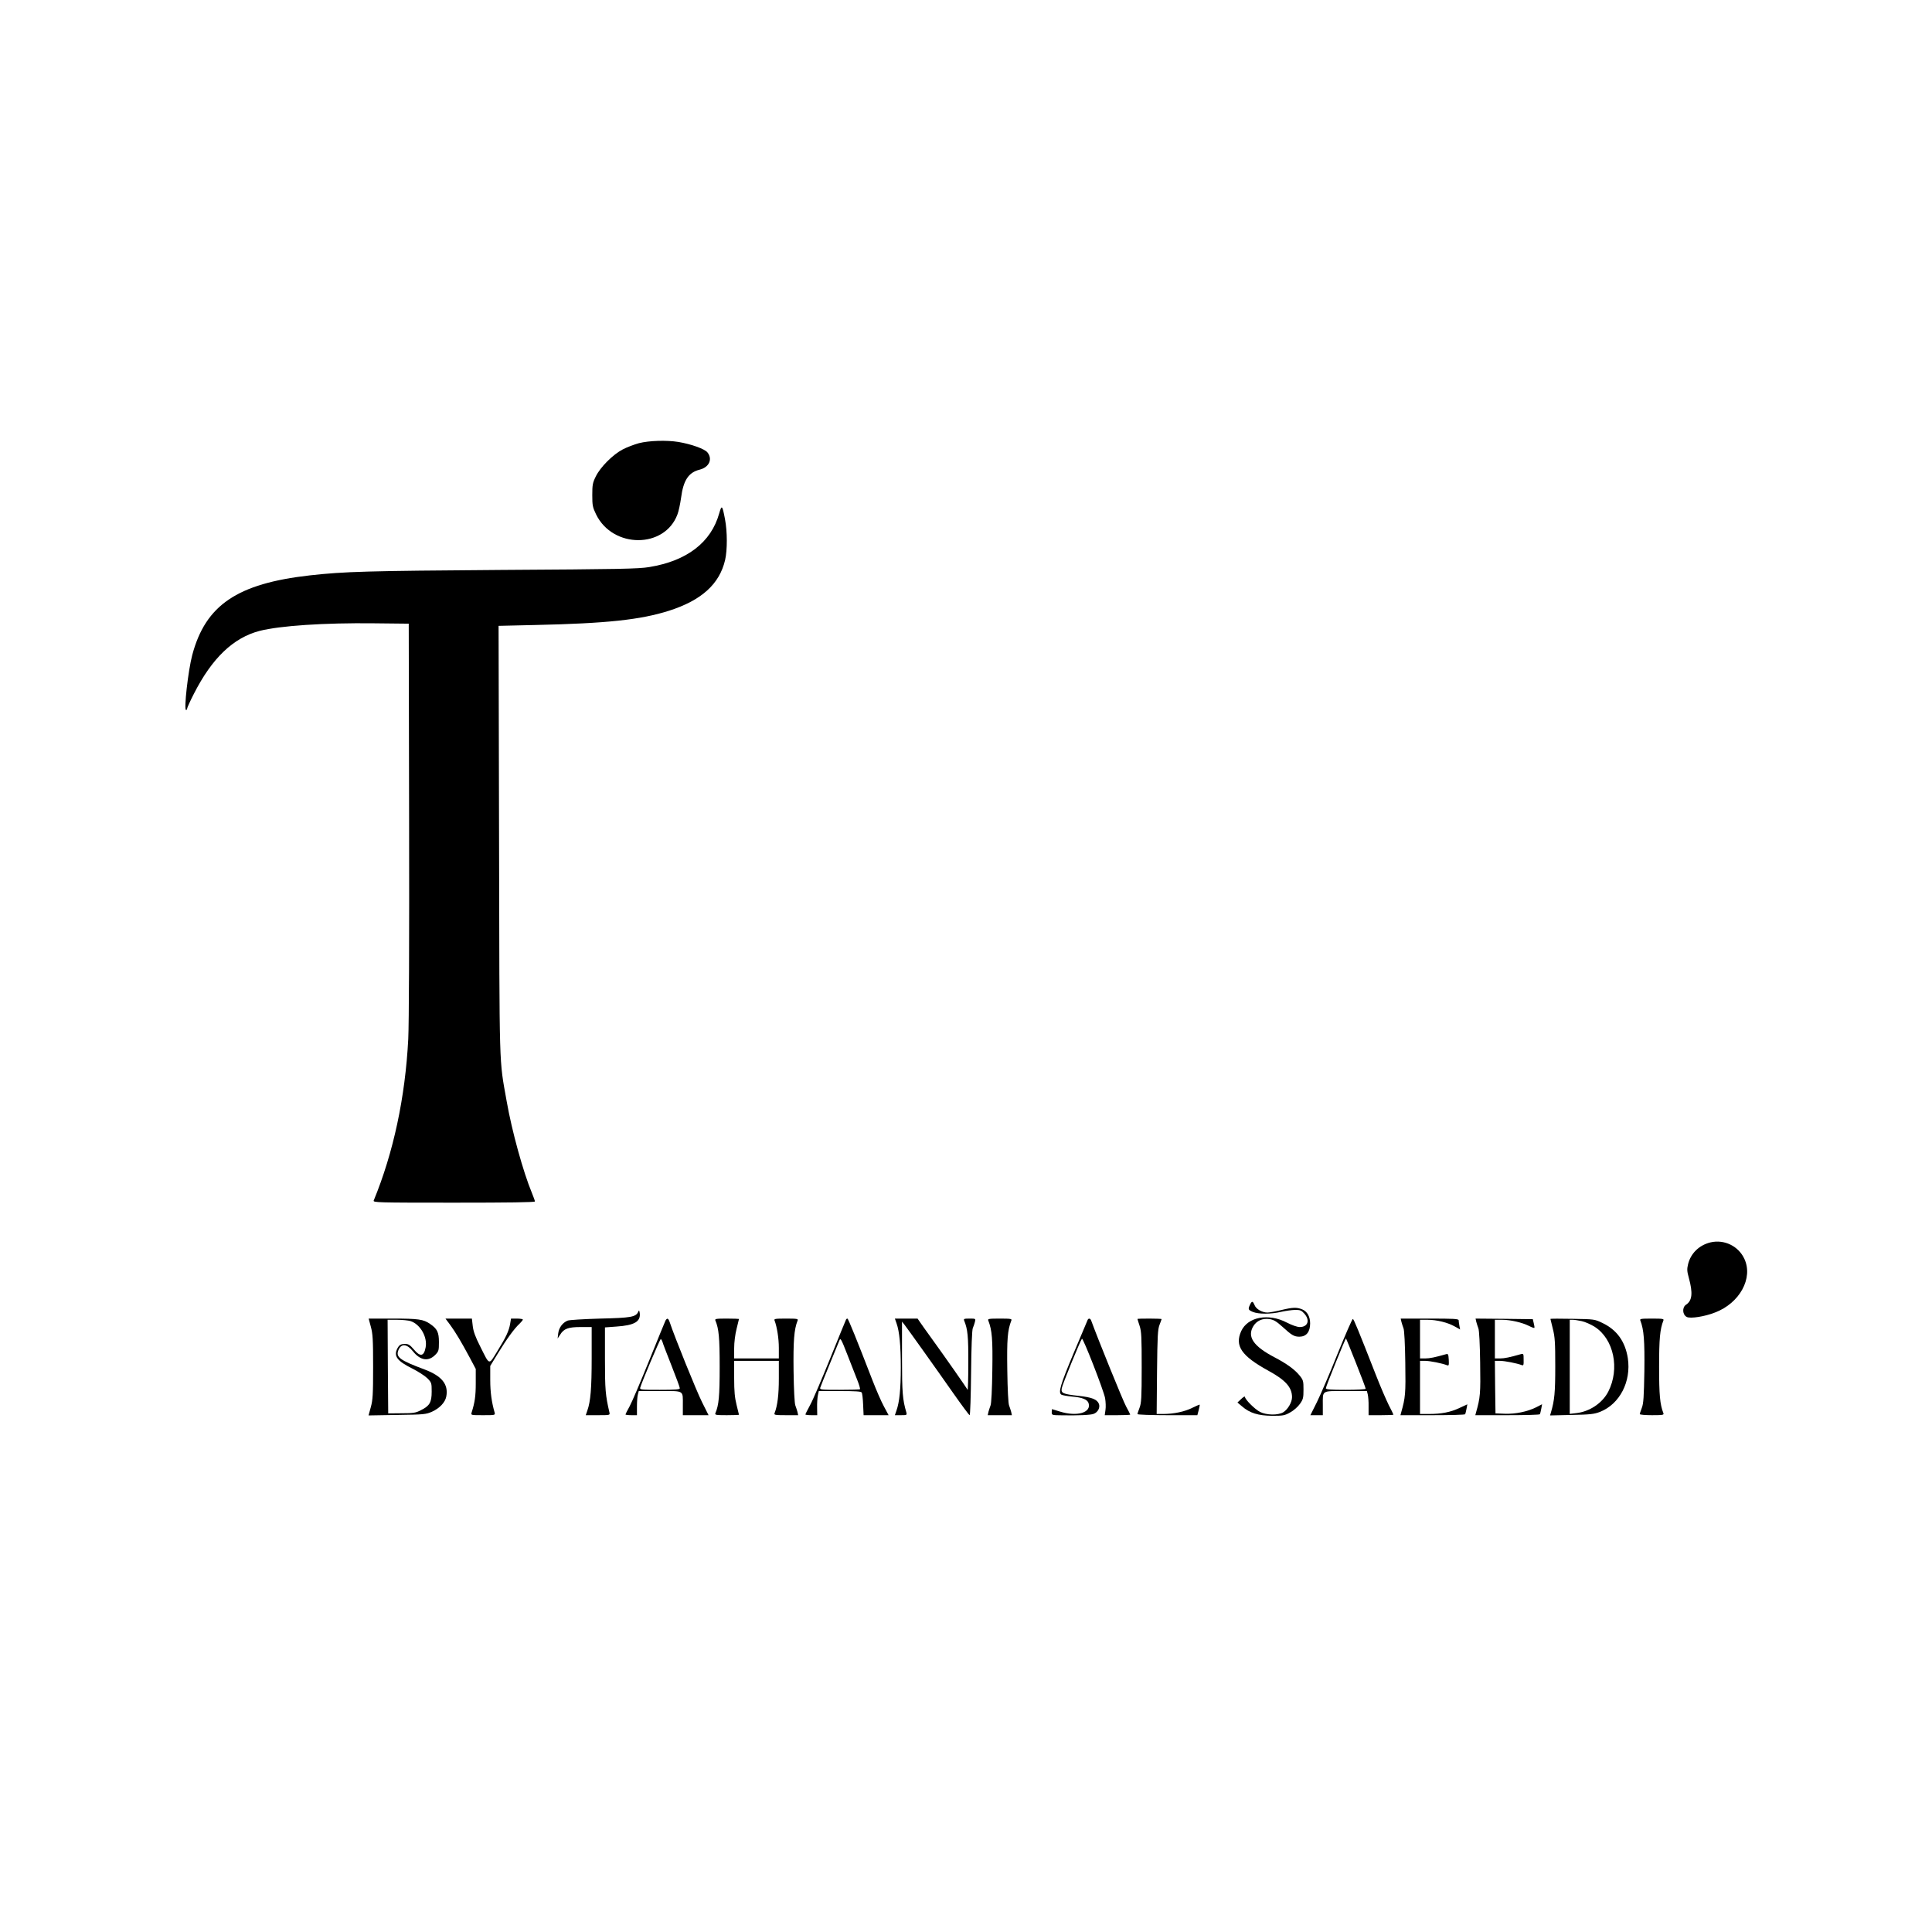 <?xml version="1.0" standalone="no"?>
<!DOCTYPE svg PUBLIC "-//W3C//DTD SVG 20010904//EN"
 "http://www.w3.org/TR/2001/REC-SVG-20010904/DTD/svg10.dtd">
<svg version="1.0" xmlns="http://www.w3.org/2000/svg"
 width="1600pt" height="1600pt" viewBox="0 0 1600 1600"
 preserveAspectRatio="xMidYMid meet">
<g transform="translate(0,1600) scale(0.1,-0.1)"
fill="#000000" stroke="none">
<path d="M5292 12330 c-40 -11 -101 -34 -135 -52 -81 -42 -186 -147 -223 -224
-26 -52 -29 -70 -29 -154 0 -87 3 -101 32 -161 139 -283 567 -283 673 0 10 25
23 87 30 136 19 148 62 213 156 236 77 20 107 87 63 142 -22 29 -134 69 -241
87 -99 16 -243 11 -326 -10z"/>
<path d="M5956 11748 c-67 -239 -266 -393 -578 -444 -90 -15 -242 -18 -1233
-24 -1105 -8 -1291 -13 -1579 -45 -602 -68 -864 -246 -974 -660 -34 -129 -71
-455 -51 -455 5 0 9 6 9 13 0 6 25 62 56 122 150 295 326 463 543 520 167 43
536 68 951 63 l285 -3 3 -1620 c2 -1011 -1 -1695 -7 -1820 -25 -484 -123 -941
-286 -1337 -7 -17 29 -18 664 -18 454 0 671 3 671 10 0 6 -11 36 -24 68 -73
175 -167 516 -210 762 -64 361 -59 217 -63 2161 l-4 1776 303 7 c592 13 872
43 1108 118 269 86 418 220 465 420 19 83 19 235 -1 339 -22 116 -27 121 -48
47z"/>
<path d="M14165 5711 c-94 -23 -163 -91 -185 -180 -10 -41 -9 -59 6 -113 35
-127 28 -190 -23 -223 -34 -23 -30 -84 7 -102 31 -14 145 3 232 37 205 77 319
285 244 445 -49 106 -167 163 -281 136z"/>
<path d="M10352 5195 c-18 -38 -15 -43 24 -60 47 -19 151 -19 234 1 36 8 87
15 115 16 43 0 53 -4 77 -31 49 -55 29 -111 -38 -111 -21 0 -64 15 -107 37
-153 80 -324 47 -378 -71 -55 -122 2 -205 224 -327 143 -78 197 -138 197 -220
0 -42 -35 -102 -73 -125 -44 -26 -138 -24 -192 3 -43 22 -125 104 -125 125 0
6 -14 -1 -31 -18 l-31 -29 38 -32 c63 -55 134 -77 249 -78 91 0 104 2 150 28
28 15 64 47 80 70 27 38 30 50 30 119 0 70 -2 79 -31 115 -42 52 -107 99 -210
153 -174 91 -228 170 -174 258 28 45 76 66 133 58 36 -6 57 -18 109 -65 75
-69 96 -81 140 -81 57 1 88 40 88 110 0 56 -24 99 -65 116 -46 19 -78 18 -177
-6 -46 -11 -96 -20 -111 -20 -44 0 -94 28 -107 61 -15 36 -23 36 -38 4z"/>
<path d="M5286 5137 c-20 -44 -58 -51 -316 -57 -136 -4 -256 -11 -270 -17 -42
-18 -71 -58 -77 -105 l-5 -43 21 32 c31 50 67 63 171 63 l90 0 0 -256 c0 -251
-9 -360 -36 -436 l-13 -38 101 0 c99 0 100 0 95 23 -33 142 -37 188 -37 441
l0 263 95 7 c149 10 202 41 193 112 -4 24 -6 26 -12 11z"/>
<path d="M3071 5013 c16 -58 19 -105 19 -333 0 -229 -3 -275 -19 -333 l-19
-69 237 4 c223 3 239 5 289 27 62 28 109 77 118 126 19 101 -37 170 -181 224
-206 77 -239 102 -215 161 23 55 69 52 119 -10 62 -78 130 -88 187 -29 27 28
29 36 29 104 0 82 -14 111 -75 152 -54 37 -95 43 -306 43 l-201 0 18 -67z
m330 46 c80 -27 140 -132 124 -217 -14 -76 -45 -81 -98 -17 -31 36 -44 45 -70
45 -38 0 -50 -7 -66 -37 -33 -63 -3 -104 124 -167 50 -25 106 -62 125 -81 34
-35 35 -39 35 -110 0 -89 -17 -118 -90 -154 -42 -22 -63 -25 -159 -25 l-111
-1 -3 388 -2 387 78 0 c44 0 94 -5 113 -11z"/>
<path d="M3728 5028 c46 -63 91 -139 161 -269 l51 -96 0 -119 c0 -106 -8 -159
-34 -241 -7 -23 -7 -23 94 -23 101 0 102 0 96 23 -24 83 -36 167 -36 268 l0
117 66 108 c71 116 135 204 178 243 14 14 26 28 26 33 0 4 -22 8 -49 8 l-49 0
-7 -42 c-10 -60 -35 -113 -107 -229 -72 -117 -61 -120 -142 42 -39 77 -56 123
-61 168 l-7 61 -109 0 -110 0 39 -52z"/>
<path d="M5511 5063 c-5 -10 -66 -160 -136 -333 -70 -173 -142 -343 -161 -377
-19 -34 -34 -64 -34 -67 0 -3 21 -6 48 -6 l47 0 0 72 c0 40 3 85 8 101 l7 27
176 0 c203 0 189 9 189 -117 l0 -83 106 0 107 0 -54 108 c-45 89 -230 547
-267 660 -12 36 -22 40 -36 15z m-25 -175 c3 -13 37 -101 75 -197 38 -96 69
-180 69 -188 0 -10 -34 -13 -166 -13 -156 0 -166 1 -162 18 11 41 163 402 170
402 3 0 10 -10 14 -22z"/>
<path d="M5925 5063 c28 -67 35 -140 35 -383 0 -243 -7 -316 -35 -382 -7 -16
2 -18 94 -18 56 0 101 2 101 3 0 2 -9 39 -20 82 -15 60 -20 111 -20 222 l0
143 185 0 185 0 0 -147 c0 -134 -11 -223 -35 -285 -7 -16 2 -18 94 -18 l101 0
-6 28 c-4 15 -12 38 -17 52 -7 14 -13 135 -15 285 -3 252 4 343 33 418 7 15
-2 17 -95 17 -93 0 -102 -2 -95 -17 20 -53 35 -148 35 -225 l0 -88 -185 0
-185 0 0 83 c0 51 8 114 20 162 11 43 20 80 20 82 0 1 -45 3 -101 3 -92 0
-101 -2 -94 -17z"/>
<path d="M7007 5073 c-3 -5 -62 -150 -132 -323 -70 -173 -144 -347 -166 -386
-21 -39 -39 -74 -39 -78 0 -3 22 -6 49 -6 l49 0 -1 63 c-1 34 2 79 6 100 l8
37 174 0 c127 0 176 -3 181 -12 5 -7 10 -52 12 -100 l4 -88 104 0 103 0 -39
73 c-22 40 -63 135 -93 212 -129 333 -202 515 -209 515 -4 0 -9 -3 -11 -7z
m92 -500 c16 -40 26 -75 23 -78 -3 -3 -79 -5 -170 -5 -152 0 -164 1 -159 18 3
9 37 96 77 192 39 96 76 186 82 200 8 22 15 11 64 -115 30 -77 68 -172 83
-212z"/>
<path d="M7425 5040 c24 -67 35 -185 35 -366 0 -177 -11 -286 -36 -356 l-13
-38 51 0 c47 0 50 1 44 23 -31 106 -36 162 -36 452 l0 300 20 -25 c30 -39 262
-364 404 -567 71 -101 132 -183 136 -183 5 0 10 156 12 348 2 217 8 356 14
372 6 14 14 37 18 53 6 27 6 27 -45 27 -45 0 -50 -2 -44 -17 29 -72 35 -128
34 -353 0 -129 -3 -228 -6 -220 -6 14 -177 259 -308 440 -34 47 -72 100 -84
118 l-22 32 -94 0 -94 0 14 -40z"/>
<path d="M8185 5063 c31 -81 37 -154 33 -413 -2 -154 -8 -275 -15 -290 -5 -14
-13 -37 -17 -52 l-6 -28 100 0 100 0 -6 28 c-4 15 -12 38 -17 52 -7 15 -13
136 -15 290 -4 259 2 332 33 413 7 15 -2 17 -95 17 -93 0 -102 -2 -95 -17z"/>
<path d="M9007 5068 c-3 -7 -55 -131 -116 -275 -109 -260 -129 -326 -101 -343
8 -5 48 -12 90 -16 84 -7 125 -24 135 -54 25 -79 -95 -114 -237 -70 -34 11
-64 20 -65 20 -2 0 -3 -11 -3 -25 0 -25 1 -25 88 -26 131 -2 234 2 259 12 35
13 55 51 44 82 -15 38 -57 55 -168 67 -132 15 -147 22 -140 63 5 31 153 393
167 410 9 11 179 -425 192 -492 5 -30 7 -74 3 -98 l-6 -43 105 0 c58 0 106 2
106 5 0 2 -15 33 -34 67 -26 47 -234 560 -289 711 -7 20 -23 22 -30 5z"/>
<path d="M9420 5077 c0 -2 8 -28 18 -58 15 -46 17 -95 17 -344 0 -251 -3 -296
-18 -334 -9 -24 -17 -47 -17 -52 0 -5 112 -9 248 -9 l248 0 11 42 c6 24 10 44
9 45 -2 2 -29 -10 -62 -26 -63 -32 -154 -51 -242 -51 l-53 0 3 348 c3 297 6
353 21 391 9 24 17 45 17 47 0 2 -45 4 -100 4 -55 0 -100 -1 -100 -3z"/>
<path d="M11077 4788 c-64 -161 -142 -341 -171 -400 l-54 -108 52 0 51 0 0 83
c0 126 -14 117 189 117 l176 0 7 -27 c4 -16 8 -61 7 -100 l0 -73 103 0 c57 0
103 2 103 4 0 2 -17 38 -39 80 -21 42 -69 153 -106 248 -148 378 -183 462
-191 465 -5 2 -62 -129 -127 -289z m153 -77 c44 -111 80 -206 80 -212 0 -5
-68 -9 -165 -9 -125 0 -165 3 -165 13 0 14 163 417 167 413 2 -2 39 -94 83
-205z"/>
<path d="M11606 5053 c4 -16 12 -39 17 -53 7 -14 13 -135 15 -285 4 -258 1
-289 -34 -412 l-6 -23 265 0 c146 0 268 3 271 8 2 4 7 24 11 45 l7 37 -65 -30
c-73 -35 -150 -50 -254 -50 l-73 0 0 220 0 220 43 0 c39 0 139 -20 180 -36 16
-6 17 -1 15 45 -3 47 -5 51 -23 46 -91 -26 -135 -35 -172 -35 l-43 0 0 160 0
160 63 0 c76 0 166 -22 226 -56 l43 -24 -6 31 c-3 17 -6 38 -6 45 0 12 -43 14
-240 14 l-240 0 6 -27z"/>
<path d="M12226 5053 c4 -16 12 -39 17 -53 7 -14 13 -135 15 -285 4 -258 1
-289 -34 -412 l-6 -23 265 0 c146 0 268 3 270 8 2 4 7 24 11 45 l7 38 -50 -26
c-73 -36 -170 -56 -259 -53 l-77 3 -3 218 -2 217 42 0 c40 0 140 -20 180 -35
15 -6 17 0 16 45 0 48 -1 51 -21 46 -95 -27 -137 -36 -174 -36 l-43 0 0 160 0
160 61 0 c69 0 164 -22 222 -51 21 -11 41 -18 44 -16 2 3 0 20 -5 38 l-8 34
-237 3 -237 2 6 -27z"/>
<path d="M12840 5077 c0 -2 9 -39 20 -82 17 -67 20 -111 20 -309 0 -219 -6
-282 -36 -384 l-7 -24 179 4 c157 3 186 7 236 26 162 65 258 250 229 444 -22
139 -91 235 -211 292 -64 31 -67 31 -247 34 -101 2 -183 2 -183 -1z m259 -18
c28 -6 76 -27 109 -48 157 -102 208 -346 111 -536 -49 -95 -155 -166 -266
-178 l-53 -6 0 389 0 390 25 0 c13 0 47 -5 74 -11z"/>
<path d="M13585 5063 c29 -75 36 -166 33 -418 -4 -213 -7 -268 -21 -304 -9
-24 -17 -47 -17 -52 0 -5 45 -9 101 -9 92 0 101 2 94 18 -28 72 -35 150 -35
382 0 232 7 310 35 383 7 15 -2 17 -95 17 -93 0 -102 -2 -95 -17z"/>
</g>
</svg>
